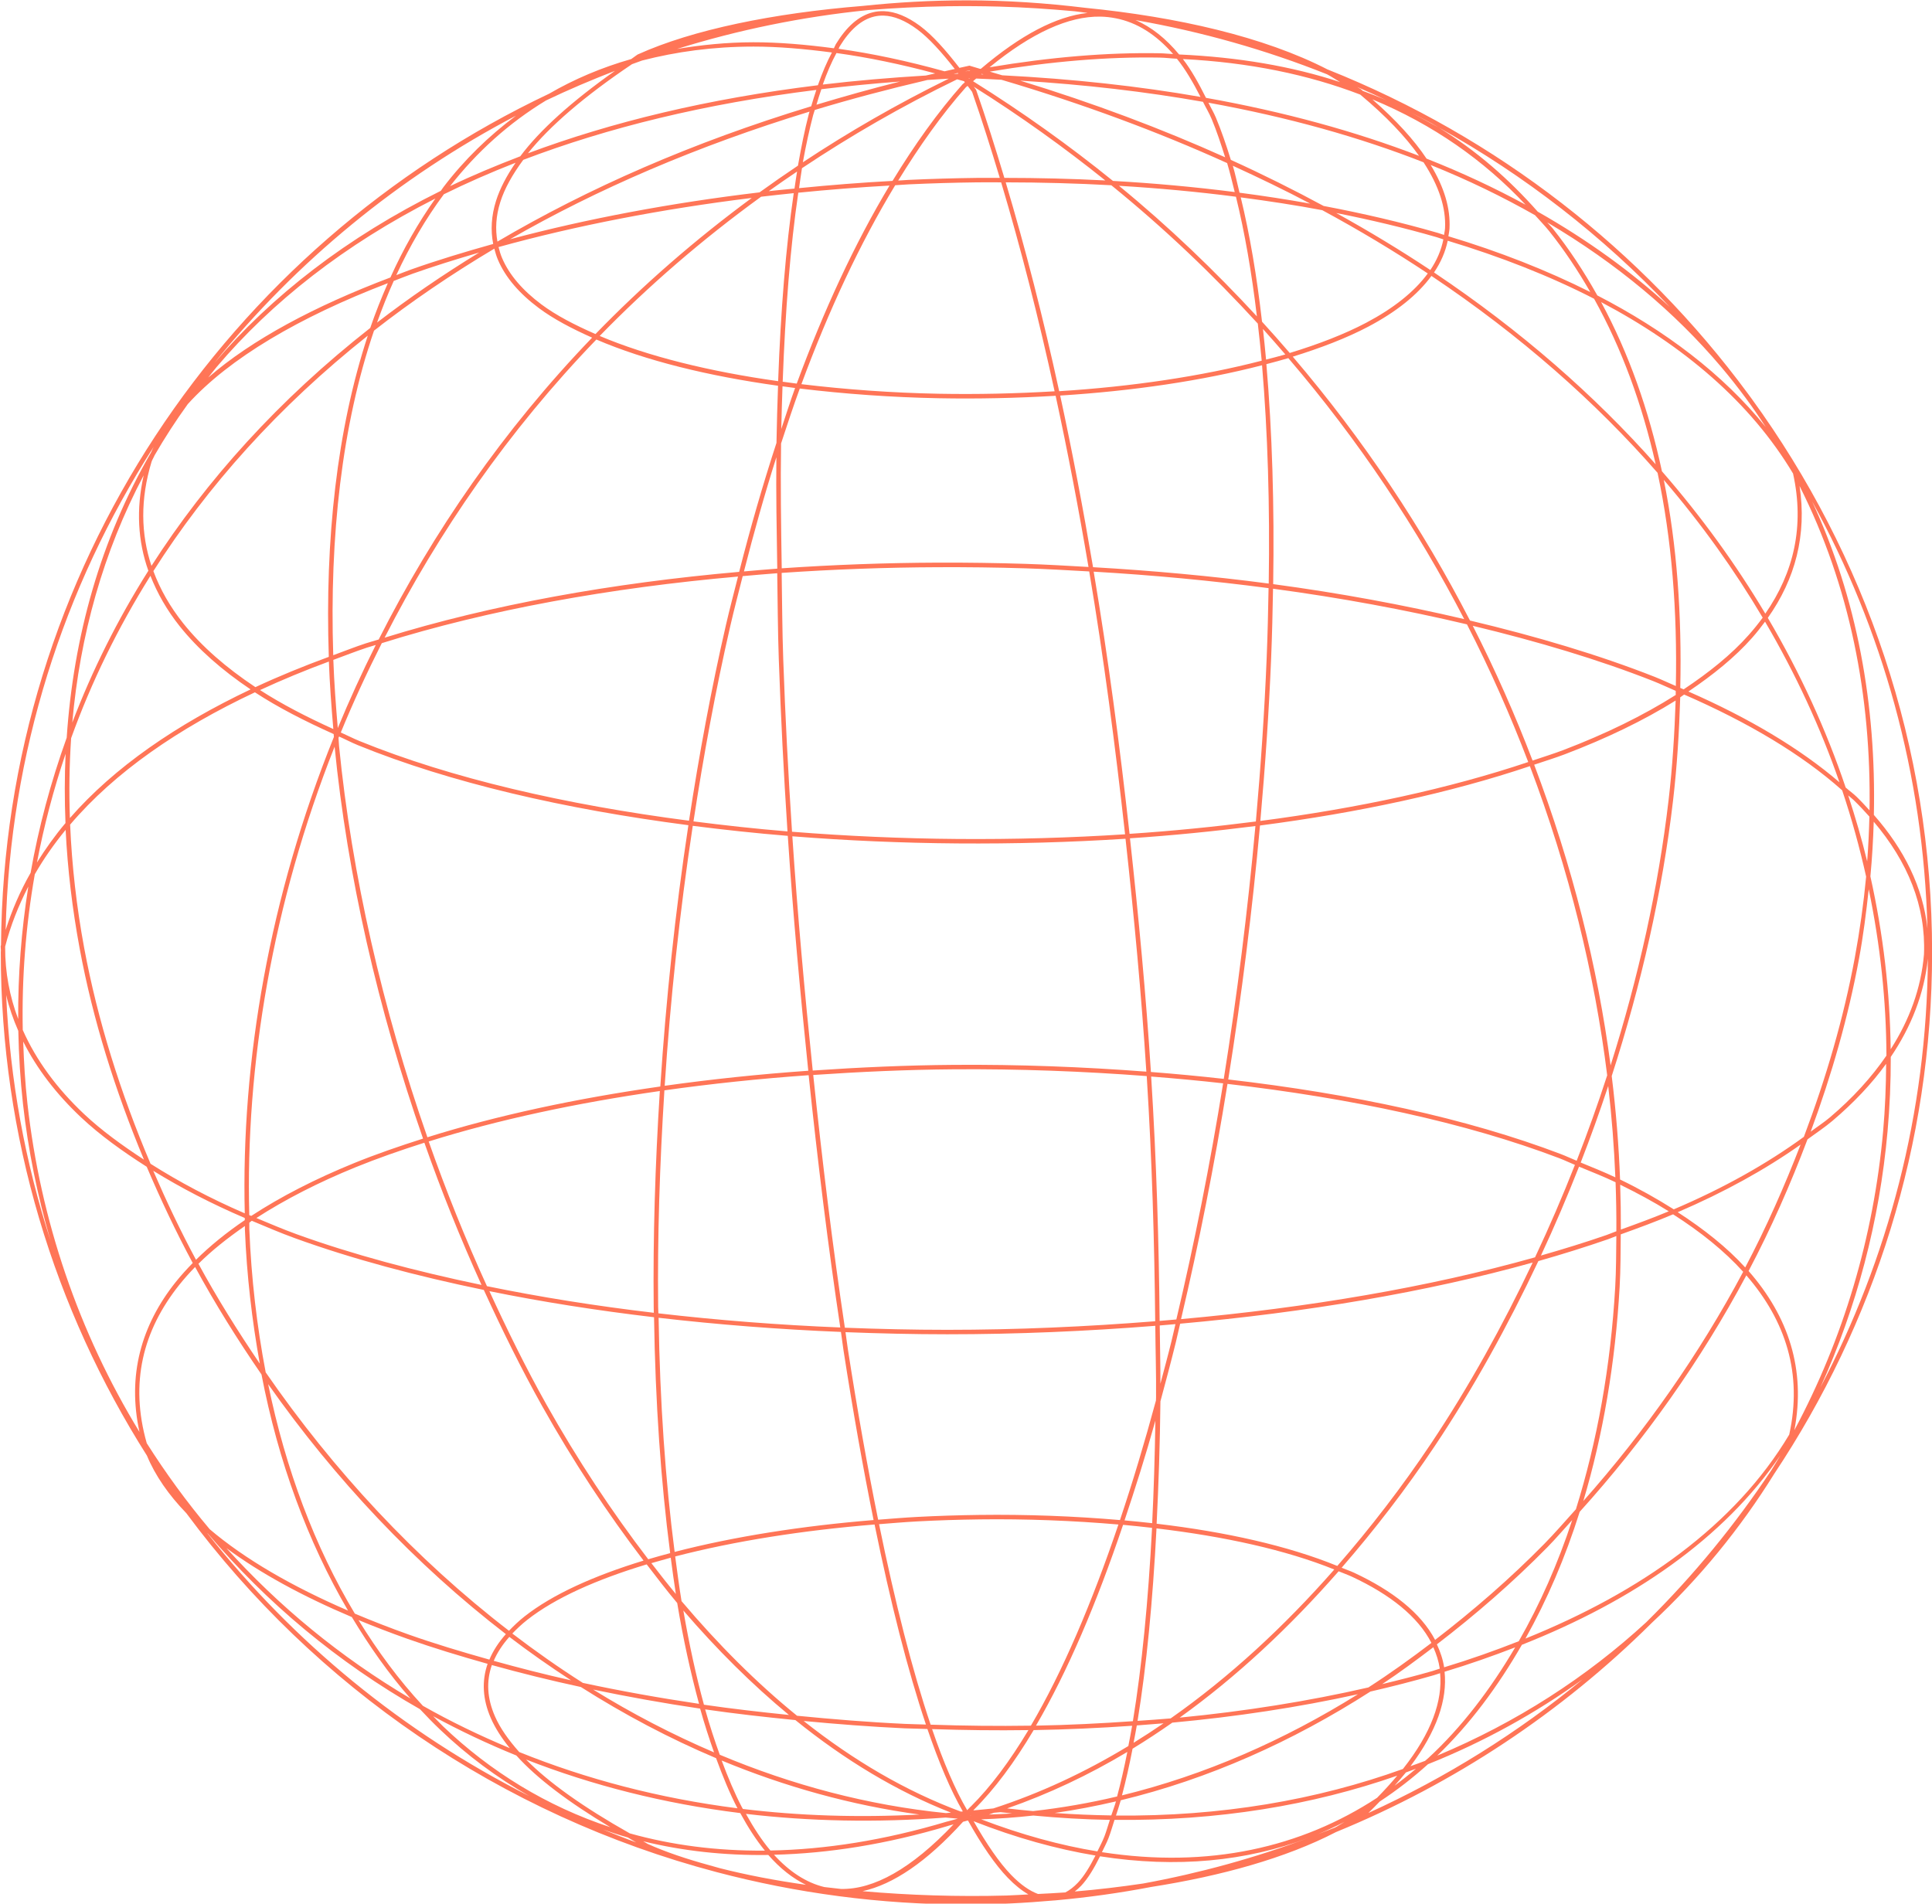 <?xml version="1.0" encoding="UTF-8" standalone="no"?><svg xmlns="http://www.w3.org/2000/svg" xmlns:xlink="http://www.w3.org/1999/xlink" fill="#ff7557" height="135.1" preserveAspectRatio="xMidYMid meet" version="1" viewBox="8.7 7.4 137.1 135.1" width="137.1" zoomAndPan="magnify"><g id="change1_1"><path d="m77.283 7.425c-2.486 0-4.941 0.14-7.359 0.395-6.342 0.513-12.078 1.686-15.952 3.438l-0.016 0.008h-0.008c-0.17 0.111-0.285 0.214-0.451 0.324-2.108 0.602-4.05 1.427-5.826 2.458-22.86 10.827-38.693 33.797-38.899 60.423l-0.024 0.071v0.04c-6.2e-4 0.083 0.015 0.162 0.016 0.245-1.4e-4 0.056-0.008 0.11-0.008 0.166 0 13.113 3.808 25.349 10.371 35.713 0.591 1.421 1.538 2.783 2.798 4.087 9.104 12.288 22.311 21.428 37.626 25.469 5.658 1.493 11.597 2.3 17.73 2.3 2.084 0 4.144-0.105 6.181-0.285 0.068-0.007 0.138-0.004 0.206-0.016 2.269-0.207 4.503-0.52 6.703-0.941 4.981-0.778 9.567-2.05 13.13-3.897 8.434-3.451 16.021-8.511 22.362-14.797l0.055-0.055c3.371-3.135 6.275-6.697 8.687-10.576 7.076-10.631 11.201-23.341 11.201-37.001 0-14.651-4.746-28.206-12.79-39.278l-0.285-0.387c-7.502-10.174-17.803-18.204-29.792-22.987-0.008-0.003-0.016-0.005-0.024-0.008-4.523-2.33-10.677-3.732-17.2-4.379-2.766-0.336-5.577-0.53-8.434-0.53zm-1.383 0.419c1.229-0.016 2.47-0.01 3.707 0.024 1.798 0.05 3.586 0.171 5.359 0.332 0.304 0.034 0.606 0.081 0.909 0.119-2.22 0.24-4.748 1.565-7.565 3.96-0.019 0.003-0.037 0.005-0.055 0.008-0.24-0.068-0.47-0.146-0.711-0.213l-0.04-0.016-0.04 0.008-0.68 0.15c-0.981-1.27-1.923-2.328-2.79-2.972-0.909-0.675-1.77-1.024-2.569-1.051-0.266-0.009-0.53 0.018-0.783 0.079-1.012 0.246-1.882 1.039-2.632 2.269-0.049 0.08-0.086 0.201-0.134 0.285-1.99-0.264-3.914-0.43-5.723-0.427-1.912 0.003-3.692 0.193-5.407 0.474 4.333-1.348 8.843-2.28 13.501-2.751l0.055-0.008c1.832-0.141 3.696-0.243 5.596-0.269zm-4.482 0.664c0.72 0.024 1.513 0.338 2.387 0.988 0.808 0.6 1.71 1.6 2.648 2.798-0.245 0.053-0.483 0.112-0.727 0.166-2.636-0.733-5.143-1.265-7.517-1.597 0.026-0.045 0.044-0.114 0.071-0.158 0.725-1.188 1.542-1.908 2.442-2.126 0.225-0.055 0.456-0.079 0.696-0.071zm15.359 0.071c0.378 0.006 0.742 0.049 1.099 0.119 1.527 0.296 2.88 1.174 4.071 2.537-0.318-0.012-0.61-0.049-0.933-0.055-3.713-0.069-7.752 0.268-12.094 0.996 2.997-2.455 5.625-3.632 7.857-3.597zm2.498 0.245c4.717 0.826 9.267 2.12 13.596 3.849 0.331 0.172 0.613 0.371 0.925 0.553-3.399-1.12-7.223-1.77-11.422-1.96-0.925-1.117-1.955-1.948-3.099-2.442zm-30.464 1.107c-0.266 0.073-0.534 0.145-0.798 0.221 0.263-0.076 0.527-0.149 0.798-0.221zm3.352 0.775c1.762-0.001 3.636 0.164 5.573 0.419-0.358 0.671-0.692 1.444-0.996 2.324-7.804 0.957-14.632 2.609-20.576 4.83 1.547-1.933 4.006-4.05 7.383-6.324 0.239-0.088 0.479-0.176 0.719-0.261 2.418-0.623 5.028-0.986 7.897-0.988zm5.897 0.458c2.216 0.306 4.552 0.788 7.003 1.446l-0.664 0.15c-2.518 0.153-4.968 0.36-7.312 0.64 0.301-0.853 0.623-1.598 0.972-2.237zm22.947 0.324c0.418 0.008 0.799 0.062 1.209 0.079 0.61 0.754 1.154 1.697 1.676 2.711-4.35-0.759-9.036-1.277-14.07-1.534-0.295-0.087-0.588-0.175-0.885-0.261 4.338-0.729 8.371-1.063 12.07-0.996zm1.636 0.103c4.714 0.238 8.899 1.108 12.584 2.522 1.843 1.538 3.205 2.985 4.174 4.348-4.505-1.732-9.537-3.121-15.122-4.118-0.508-1.015-1.038-1.975-1.636-2.751zm-15.137 0.798c0.016 0.005 0.031 0.011 0.047 0.016l-0.372 0.063c0.11-0.023 0.214-0.056 0.324-0.079zm-25.168 0.04c-3.056 2.162-5.321 4.189-6.719 6.063-1.73 0.663-3.402 1.361-4.98 2.118 1.909-2.44 4.177-4.483 6.806-6.079 1.595-0.766 3.232-1.458 4.893-2.103zm24.33 0.15c0.012 0.016 0.027 0.031 0.04 0.047-0.1 0.004-0.193 0.019-0.292 0.024l-0.016-0.008 0.269-0.063zm1.7 0.063 0.126 0.04-0.166-0.008 0.04-0.032zm-0.941 0.308 0.087 0.008c-0.01 0.009-0.021 0.014-0.032 0.024l-0.055-0.032zm0.545 0.024c0.606 0.023 1.198 0.057 1.794 0.087 5.768 1.708 11.103 3.687 16.015 5.913 0.196 0.645 0.362 1.361 0.538 2.055-2.837-0.362-5.723-0.626-8.64-0.79-3.095-2.506-6.4-4.87-9.928-7.075l0.221-0.19zm-1.944 0.008c-3.666 1.801-7.114 3.788-10.355 5.936 0.217-1.201 0.462-2.319 0.727-3.336 0.036-0.14 0.081-0.243 0.119-0.379 2.567-0.776 5.231-1.482 7.992-2.126 0.505-0.03 1.005-0.07 1.518-0.095zm0.593 0.047c0.167 0.049 0.322 0.084 0.49 0.134l0.055 0.079c-0.047 0.044-0.087 0.074-0.134 0.119h-0.008l-0.008 0.008c-1.776 2-3.427 4.323-4.98 6.869-2.23 0.12-4.441 0.296-6.632 0.514 0.071-0.47 0.128-0.968 0.206-1.415 3.433-2.291 7.096-4.411 11.011-6.308zm4.482 0.095c4.622 0.28 8.936 0.79 12.964 1.502 0.206 0.419 0.433 0.782 0.624 1.241 0.345 0.825 0.65 1.751 0.949 2.696-4.494-2.023-9.334-3.845-14.537-5.438zm-8.529 0.063c-2.038 0.506-4.006 1.064-5.936 1.644 0.111-0.385 0.229-0.746 0.348-1.099 1.813-0.219 3.67-0.403 5.589-0.545zm4.79 0.308c0.109 0.156 0.205 0.255 0.316 0.419l0.008 0.016c0.683 1.959 1.332 4.008 1.96 6.095-0.535 0.001-1.069-7e-3 -1.605 0-1.624 0.021-3.252 0.067-4.869 0.142-0.246 0.011-0.489 0.035-0.735 0.047 1.506-2.448 3.095-4.696 4.806-6.624 0.04-0.038 0.079-0.057 0.119-0.095zm0.443 0.063c3.304 2.076 6.407 4.305 9.327 6.648-2.376-0.124-4.768-0.181-7.162-0.182-0.639-2.128-1.295-4.216-1.992-6.213l-0.008-0.016-0.008-0.024c-0.056-0.083-0.103-0.132-0.158-0.213zm27.2 0.016c0.703 0.309 1.404 0.617 2.095 0.949-0.546-0.245-1.123-0.452-1.692-0.672l-0.126-0.111-0.008-0.008c-0.082-0.057-0.185-0.102-0.269-0.158zm-38.377 0.206c-0.125 0.378-0.248 0.75-0.364 1.162-8.431 2.564-15.839 5.819-22.267 9.604-0.158-0.882-0.112-1.814 0.206-2.814 0.298-0.94 0.852-1.939 1.628-2.988 5.981-2.28 12.883-3.983 20.797-4.964zm39.46 0.672c4.309 1.789 7.919 4.329 10.869 7.478-2.181-1.188-4.523-2.286-7.027-3.272-0.884-1.33-2.161-2.73-3.842-4.205zm-11.636 0.237c5.655 1.023 10.731 2.451 15.264 4.229 1.111 1.7 1.597 3.258 1.526 4.672-0.008 0.164-0.049 0.322-0.071 0.482-0.148-0.044-0.286-0.099-0.435-0.142-2.605-0.755-5.321-1.385-8.11-1.913-2.105-1.138-4.3-2.233-6.585-3.272-0.327-1.061-0.675-2.076-1.059-2.996-0.163-0.389-0.356-0.697-0.53-1.059zm-28.306 0.632c-0.018 0.066-0.038 0.115-0.055 0.182-0.287 1.104-0.536 2.338-0.767 3.652-0.926 0.62-1.836 1.252-2.727 1.897-6.262 0.745-12.257 1.874-17.706 3.328 6.177-3.553 13.258-6.612 21.256-9.059zm42.614 0.04c0.686 0.353 1.367 0.716 2.039 1.091 6.112 3.407 11.64 7.708 16.394 12.734-2.702-2.49-5.83-4.753-9.375-6.766-2.023-2.291-4.334-4.319-7.019-5.968-0.646-0.397-1.353-0.735-2.039-1.091zm-63.442 0.245c-1.931 1.443-3.665 3.124-5.154 5.075-0.064 0.084-0.119 0.176-0.182 0.261-6.694 3.314-12.012 7.461-16.07 12.213 5.82-7.199 13.098-13.194 21.406-17.548zm-0.032 3.344c-0.639 0.929-1.111 1.829-1.383 2.688-0.344 1.082-0.396 2.109-0.206 3.075-2.017 0.565-3.98 1.159-5.818 1.81-0.366 0.13-0.701 0.27-1.059 0.403 0.962-2.079 2.085-4 3.375-5.739 1.614-0.797 3.311-1.542 5.091-2.237zm64.936 0.158c2.662 1.068 5.117 2.267 7.407 3.565 0.333 0.379 0.689 0.736 1.004 1.13 1.079 1.35 2.04 2.801 2.917 4.324-3.096-1.555-6.471-2.877-10.07-3.96 0.028-0.186 0.069-0.37 0.079-0.561 0.07-1.392-0.357-2.89-1.336-4.498zm-14.039 0.055c1.887 0.864 3.731 1.755 5.494 2.688-1.65-0.296-3.324-0.553-5.019-0.775-0.16-0.638-0.297-1.315-0.474-1.913zm-30.923 0.411c-0.066 0.387-0.121 0.806-0.182 1.209-0.609 0.062-1.221 0.113-1.826 0.182 0.66-0.471 1.329-0.934 2.008-1.391zm12.782 0.767c0.567-0.007 1.133 7.1e-4 1.7 0 1.402 4.691 2.666 9.658 3.794 14.829-2.715 0.161-5.48 0.226-8.229 0.174-3.325-0.064-6.602-0.303-9.739-0.68 1.934-5.229 4.158-9.995 6.656-14.118 0.322-0.017 0.642-0.048 0.964-0.063 1.614-0.075 3.233-0.121 4.853-0.142zm2.024 0c2.506 0.003 5.009 0.068 7.494 0.206 3.793 3.078 7.237 6.372 10.395 9.818 0.098 0.866 0.197 1.73 0.277 2.632-4.254 1.103-9.188 1.841-14.371 2.166-1.126-5.167-2.394-10.129-3.794-14.821zm-8.245 0.229c-2.474 4.118-4.671 8.865-6.585 14.054-0.334-0.042-0.666-0.089-0.996-0.134 0.185-5.051 0.543-9.585 1.107-13.414 2.139-0.214 4.297-0.385 6.474-0.506zm16.284 0.016c2.803 0.167 5.574 0.424 8.3 0.775 0.624 2.542 1.117 5.385 1.486 8.49-2.994-3.237-6.23-6.352-9.786-9.264zm-23.081 0.522c-0.56 3.823-0.923 8.331-1.107 13.343-4.862-0.683-9.236-1.759-12.663-3.209 3.436-3.533 7.262-6.839 11.454-9.881 0.769-0.091 1.54-0.174 2.316-0.253zm31.721 0.3c1.957 0.258 3.893 0.551 5.786 0.909 2.637 1.427 5.128 2.923 7.486 4.49-0.96 1.307-2.439 2.477-4.363 3.494-1.55 0.819-3.402 1.529-5.431 2.15-0.643-0.748-1.297-1.488-1.968-2.221-0.369-3.224-0.867-6.181-1.51-8.822zm-34.701 0.04c-4.052 2.981-7.751 6.217-11.09 9.659-1.459-0.638-2.789-1.323-3.834-2.103-1.33-0.994-2.288-2.096-2.798-3.304-0.106-0.25-0.178-0.507-0.245-0.767 5.498-1.521 11.587-2.7 17.967-3.486zm-22.449 0.04c-1.218 1.712-2.28 3.587-3.193 5.604-5.359 2.027-9.827 4.408-12.924 7.098 0.198-0.244 0.38-0.494 0.585-0.735 3.932-4.634 9.078-8.692 15.533-11.968zm63.925 1.028c2.443 0.488 4.827 1.05 7.122 1.715 0.165 0.048 0.318 0.109 0.482 0.158-0.153 0.765-0.462 1.486-0.925 2.174-2.114-1.406-4.342-2.753-6.679-4.047zm14.971 0.664c4.969 2.938 9.069 6.389 12.331 10.244 0.614 0.726 1.198 1.468 1.755 2.221 0.503 0.68 0.974 1.371 1.431 2.071-3.046-3.77-7.137-6.864-11.96-9.351-0.942-1.681-1.987-3.279-3.17-4.759-0.12-0.15-0.265-0.279-0.387-0.427zm-7.059 1.304c3.725 1.124 7.216 2.489 10.387 4.118 1.966 3.534 3.409 7.49 4.371 11.746-4.333-4.888-9.557-9.476-15.73-13.612 0.478-0.709 0.808-1.456 0.972-2.253zm-67.656 0.561c0.069 0.265 0.145 0.528 0.253 0.783 0.539 1.275 1.539 2.413 2.901 3.431 1.043 0.779 2.354 1.467 3.786 2.103-6.309 6.555-11.304 13.836-15.145 21.422-0.304 0.096-0.624 0.178-0.925 0.277-0.794 0.26-1.532 0.559-2.3 0.838-0.273-8.442 0.62-16.359 2.893-23.034 2.622-2.05 5.469-3.992 8.537-5.818zm-1.075 0.277c-2.575 1.577-4.995 3.233-7.248 4.972 0.363-1.017 0.757-2.001 1.186-2.956 0.452-0.17 0.879-0.349 1.344-0.514 1.503-0.533 3.093-1.027 4.719-1.502zm67.577 1.66c6.33 4.238 11.659 8.952 16.046 13.975 1.013 4.737 1.406 9.842 1.296 15.129-0.505-0.213-0.972-0.442-1.494-0.648-3.948-1.557-8.388-2.875-13.114-4-3.353-6.509-7.53-12.817-12.576-18.726 1.994-0.618 3.826-1.32 5.367-2.134 1.954-1.032 3.477-2.235 4.474-3.597zm-74.058 0.514c-0.452 1.029-0.872 2.08-1.249 3.178-6.484 5.087-11.631 10.809-15.525 16.884-0.754-2.265-0.8-4.72 0.008-7.391 0.053-0.152 0.152-0.299 0.213-0.451 0.717-1.24 1.502-2.455 2.356-3.636 2.951-3.26 7.918-6.176 14.197-8.584zm86.097 1.344c5.871 3.098 10.602 7.117 13.62 12.165 0.826 3.731 0.054 7.029-1.968 9.944-2.065-3.467-4.503-6.849-7.335-10.102-0.932-4.341-2.356-8.386-4.316-12.007zm-23.998 1.905c0.542 0.598 1.066 1.203 1.589 1.81-0.439 0.131-0.91 0.242-1.367 0.364-0.065-0.741-0.143-1.456-0.221-2.174zm-63.521 0.474c-2.19 6.654-3.047 14.471-2.767 22.797-1.812 0.667-3.554 1.378-5.209 2.15-2.078-1.38-3.809-2.887-5.114-4.521-0.936-1.172-1.644-2.415-2.126-3.715 3.815-6.006 8.859-11.662 15.216-16.71zm16.22 0.277c3.491 1.5 7.946 2.592 12.892 3.28-0.046 1.322-0.088 2.67-0.111 4.055-0.964 2.949-1.847 6.008-2.648 9.153-8.989 0.79-17.586 2.324-25.16 4.672 3.825-7.49 8.779-14.686 15.027-21.161zm49.103 1.32c5.003 5.843 9.144 12.084 12.481 18.521-4.302-1.008-8.839-1.85-13.556-2.482 0.089-5.561-0.072-10.813-0.482-15.612 0.525-0.139 1.056-0.276 1.557-0.427zm-1.865 0.506c0.405 4.762 0.561 9.976 0.474 15.493-4.064-0.536-8.239-0.917-12.466-1.162-0.701-4.134-1.473-8.214-2.332-12.181 5.156-0.324 10.068-1.05 14.323-2.15zm-34.029 1.494 0.893 0.119c-0.345 0.944-0.653 1.937-0.98 2.909 0.021-1.035 0.052-2.029 0.087-3.027zm1.225 0.158c3.172 0.382 6.485 0.623 9.849 0.688 2.775 0.053 5.567-0.01 8.308-0.174 0.858 3.959 1.632 8.023 2.332 12.149-1.491-0.084-2.982-0.175-4.482-0.221-2.066-0.064-4.135-0.095-6.205-0.087-3.716 0.014-7.422 0.151-11.082 0.403-0.048-3.03-0.093-6.043-0.047-8.861 0.432-1.317 0.864-2.63 1.328-3.897zm-45.855 4.15c-0.06 0.129-0.128 0.257-0.182 0.387-3.594 6.195-5.501 13.079-5.984 20.244-1.137 3.166-1.993 6.367-2.561 9.588-0.735 1.288-1.323 2.644-1.771 4.055 0.299-12.582 4.101-24.311 10.497-34.274zm44.195 0.727c-0.03 2.526 0.02 5.215 0.063 7.905-0.792 0.056-1.577 0.13-2.364 0.198 0.708-2.77 1.466-5.484 2.3-8.102zm-44.898 1.281c-0.543 2.42-0.413 4.682 0.332 6.774-2.206 3.493-3.998 7.101-5.399 10.774 0.545-6.17 2.189-12.104 5.067-17.548zm107.87 0.324c2.704 3.153 5.034 6.428 7.019 9.778-0.304 0.417-0.633 0.824-0.988 1.225-1.232 1.394-2.826 2.67-4.624 3.865l-0.237-0.103c0.115-5.144-0.228-10.125-1.17-14.766zm9.636 0.435c3.558 7.062 5.101 14.921 4.964 23.018-0.299-0.326-0.596-0.654-0.925-0.972-0.231-0.223-0.522-0.429-0.767-0.648-1.375-4.077-3.213-8.11-5.525-12.039 1.947-2.757 2.78-5.886 2.253-9.359zm0.893 1.099c4.985 9.05 7.904 19.359 8.181 30.306-0.31-2.908-1.637-5.602-3.802-8.063 0.173-7.781-1.184-15.365-4.379-22.244zm-62.043 4.664c2.066-0.008 4.135 0.015 6.197 0.079 1.52 0.047 3.034 0.136 4.545 0.221 1.036 6.143 1.852 12.409 2.545 18.655-3.915 0.253-7.896 0.362-11.873 0.332-3.95-0.03-7.894-0.206-11.762-0.514-0.272-4.149-0.484-8.258-0.624-12.26-0.074-2.105-0.076-4.074-0.111-6.11 3.659-0.251 7.367-0.389 11.082-0.403zm11.059 0.316c4.211 0.246 8.363 0.635 12.41 1.17-0.028 1.63-0.066 3.275-0.134 4.948-0.155 3.79-0.416 7.685-0.767 11.612-2.927 0.375-5.918 0.675-8.964 0.877-0.691-6.232-1.512-12.475-2.545-18.607zm-22.457 0.111c0.035 2.034 0.037 3.999 0.111 6.102 0.14 3.99 0.346 8.085 0.617 12.221-2.261-0.185-4.479-0.432-6.671-0.711 0.72-4.704 1.577-9.365 2.616-13.88 0.274-1.192 0.581-2.355 0.877-3.526 0.816-0.07 1.629-0.147 2.45-0.206zm-44.479 0.182c0.492 1.253 1.178 2.453 2.079 3.581 1.297 1.624 2.998 3.117 5.027 4.482-5.249 2.49-9.659 5.511-12.821 9.13-0.067-1.905-0.039-3.793 0.087-5.668 1.417-3.932 3.29-7.792 5.628-11.525zm41.697 0.055c-0.288 1.139-0.587 2.264-0.854 3.423-1.041 4.524-1.903 9.193-2.624 13.904-8.768-1.137-16.882-3.007-23.374-5.652-0.471-0.192-0.882-0.409-1.336-0.609 0.875-2.134 1.852-4.244 2.909-6.34 7.586-2.379 16.232-3.928 25.279-4.727zm37.966 0.862c4.795 0.644 9.403 1.498 13.762 2.53 1.653 3.222 3.092 6.486 4.348 9.77-5.598 1.88-12.069 3.277-19.011 4.181 0.348-3.911 0.612-7.789 0.767-11.564 0.068-1.663 0.106-3.296 0.134-4.917zm34.915 2.34c2.182 3.724 3.945 7.539 5.28 11.398-2.808-2.41-6.437-4.562-10.719-6.442 1.742-1.175 3.298-2.428 4.513-3.802 0.332-0.375 0.636-0.764 0.925-1.154zm-20.742 0.292c4.609 1.108 8.943 2.4 12.798 3.921 0.561 0.221 1.063 0.466 1.605 0.696-0.002 0.098 0.003 0.194 0 0.292-2.303 1.457-4.976 2.767-7.984 3.913-0.693 0.264-1.449 0.496-2.174 0.743-1.228-3.215-2.636-6.409-4.245-9.565zm-77.845 1.36c-0.975 1.949-1.877 3.914-2.696 5.897-0.14-1.627-0.259-3.244-0.316-4.838 0.796-0.29 1.564-0.6 2.387-0.87 0.203-0.067 0.42-0.124 0.624-0.19zm-3.328 1.178c0.059 1.577 0.177 3.182 0.316 4.79-1.89-0.859-3.658-1.768-5.201-2.767 1.558-0.721 3.185-1.396 4.885-2.024zm-5.249 2.182c1.645 1.079 3.554 2.049 5.589 2.964 0.006 0.069 0.009 0.136 0.016 0.206-4.56 11.294-6.595 22.978-6.324 33.808-2.466-1.064-4.684-2.249-6.687-3.518-2.128-5.016-3.753-10.165-4.711-15.327-0.542-2.922-0.871-5.847-0.996-8.742 3.177-3.732 7.695-6.841 13.114-9.391zm101.42 0.158c4.539 1.977 8.357 4.247 11.217 6.798 0.683 2.036 1.243 4.078 1.7 6.126-0.181 1.916-0.451 3.84-0.806 5.763-0.789 4.27-2.035 8.524-3.612 12.703-2.612 1.903-5.683 3.636-9.233 5.146-1.181-0.745-2.439-1.456-3.81-2.118-0.091-2.414-0.288-4.862-0.593-7.343 2.095-6.488 3.602-13.101 4.355-19.572 0.287-2.466 0.432-4.896 0.506-7.304 0.098-0.063 0.18-0.134 0.277-0.198zm-0.601 0.427c-0.078 2.321-0.221 4.667-0.498 7.043-0.725 6.229-2.141 12.596-4.118 18.852-0.92-7.008-2.722-14.209-5.423-21.342 0.727-0.248 1.487-0.478 2.182-0.743 2.94-1.12 5.578-2.389 7.857-3.81zm-94.847 2.553c0.457 0.201 0.87 0.424 1.344 0.617 6.527 2.659 14.66 4.536 23.445 5.676-0.936 6.174-1.595 12.415-1.992 18.544-5.951 0.849-11.557 2.044-16.529 3.604-3.183-9.127-5.368-18.64-6.268-27.761-0.019-0.197-0.021-0.388-0.04-0.585l0.04-0.095zm-0.316 0.719c0.903 9.142 3.088 18.672 6.276 27.816-1.704 0.543-3.353 1.112-4.893 1.739-2.734 1.114-5.185 2.366-7.296 3.747l-0.142-0.055c-0.286-10.641 1.653-22.123 6.055-33.247zm-19.09 0.506c-0.075 1.626-0.075 3.269-0.008 4.917-0.756 0.897-1.421 1.83-2.024 2.798 0.493-2.587 1.169-5.163 2.031-7.715zm103.91 0.877c2.779 7.34 4.595 14.75 5.486 21.943-0.66 2.04-1.385 4.058-2.166 6.063-0.382-0.155-0.729-0.325-1.122-0.474-6.661-2.537-14.836-4.284-23.603-5.296 0.952-5.961 1.712-12.031 2.253-18.023 6.989-0.908 13.508-2.315 19.153-4.213zm22.591 2.079c0.113 0.105 0.254 0.202 0.364 0.308 0.404 0.391 0.78 0.791 1.138 1.194-0.026 1.056-0.076 2.115-0.158 3.178-0.377-1.563-0.836-3.124-1.344-4.679zm1.81 1.865c2.42 2.853 3.707 5.996 3.565 9.414-0.204 2.409-1.029 4.65-2.364 6.735-0.046-4.056-0.526-8.165-1.439-12.268 0.122-1.297 0.198-2.592 0.237-3.881zm-83.805 0.292c2.215 0.282 4.459 0.526 6.743 0.711 0.367 5.557 0.881 11.142 1.454 16.671-3.473 0.244-6.875 0.602-10.189 1.067 0.397-6.099 1.061-12.307 1.992-18.449zm39.926 0.016c-0.54 5.966-1.297 12.008-2.245 17.943-1.704-0.193-3.427-0.354-5.17-0.49-0.346-5.428-0.871-10.994-1.486-16.584 3.024-0.201 5.992-0.499 8.901-0.87zm-84.429 0.269c0.137 2.794 0.474 5.611 0.996 8.426 0.936 5.043 2.513 10.072 4.561 14.979-1.56-1.02-3.017-2.077-4.237-3.225-1.943-1.829-3.41-3.824-4.363-5.976-0.072-3.665 0.207-7.364 0.854-11.051 0.63-1.098 1.363-2.144 2.19-3.154zm51.57 0.458c3.86 0.306 7.797 0.476 11.738 0.506 3.987 0.03 7.979-0.079 11.904-0.332 0.613 5.571 1.132 11.118 1.478 16.529-4.49-0.341-9.072-0.517-13.659-0.482-3.36 0.025-6.707 0.177-10.015 0.403-0.572-5.514-1.079-11.081-1.447-16.623zm-54.218 3.565c-0.499 3.138-0.738 6.284-0.719 9.406-0.607-1.612-0.933-3.307-0.925-5.098 5e-5 -0.011-7e-5 -0.021 0-0.032 2e-5 -0.003-2e-5 -0.005 0-0.008s-6.3e-4 -0.005 0-0.008c0.381-1.488 0.946-2.904 1.644-4.261zm130.6 0.19c0.818 3.951 1.243 7.91 1.257 11.809-1.061 1.55-2.399 3.016-4.016 4.387-0.414 0.351-0.912 0.673-1.36 1.012 1.493-4.039 2.669-8.152 3.431-12.276 0.304-1.646 0.51-3.289 0.688-4.933zm4.197 4.94c-0.074 10.96-2.829 21.294-7.628 30.417 2.569-5.658 4.197-11.796 4.766-18.165 0.156-1.748 0.233-3.512 0.229-5.288 1.453-2.146 2.368-4.468 2.632-6.964zm-136.37 2.569c0.204 0.872 0.501 1.721 0.862 2.545 0.036 1.738 0.141 3.469 0.332 5.185 0.367 3.293 1.032 6.532 1.952 9.691-1.792-5.531-2.874-11.374-3.146-17.422zm1.209 3.304c0.97 1.931 2.351 3.727 4.11 5.383 1.331 1.252 2.933 2.405 4.656 3.502 0.984 2.313 2.06 4.593 3.265 6.83-0.428 0.438-0.835 0.885-1.202 1.344-2.462 3.082-3.452 6.653-2.577 10.648-4.315-7.067-7.03-15.035-7.952-23.311-0.162-1.456-0.25-2.923-0.3-4.395zm132.2 1.581c-0.011 1.6-0.073 3.19-0.213 4.766-0.674 7.543-2.835 14.764-6.3 21.232 0.828-4.295-0.423-8.078-3.249-11.296 1.604-3.038 2.981-6.169 4.181-9.343 0.598-0.439 1.236-0.86 1.778-1.32 1.492-1.266 2.768-2.612 3.802-4.039zm-66.162 0.387c4.599-0.035 9.19 0.139 13.691 0.482 0.382 6.061 0.547 11.842 0.601 17.398-4.866 0.388-9.813 0.609-14.766 0.609-2.426 0-4.847-0.057-7.256-0.15-0.858-5.703-1.599-11.755-2.245-17.936 3.296-0.225 6.628-0.378 9.976-0.403zm-10.3 0.419c0.644 6.169 1.389 12.207 2.245 17.904-4.381-0.177-8.701-0.517-12.908-1.004-0.002-0.155-0.014-0.303-0.016-0.458-0.055-4.939 0.108-10.11 0.443-15.367 3.328-0.468 6.747-0.83 10.236-1.075zm24.307 0.095c1.721 0.135 3.424 0.292 5.106 0.482-0.928 5.769-2.053 11.405-3.32 16.758l-1.186 0.103c-0.053-5.539-0.221-11.304-0.601-17.343zm5.415 0.522c8.752 1.009 16.912 2.748 23.54 5.272 0.391 0.149 0.734 0.32 1.115 0.474-0.873 2.222-1.816 4.406-2.83 6.561-7.551 2.128-16.152 3.579-25.121 4.387 1.26-5.336 2.372-10.949 3.296-16.695zm27.018 0.15c0.252 2.188 0.421 4.348 0.506 6.482-0.779-0.369-1.625-0.708-2.458-1.051 0.7-1.797 1.349-3.605 1.952-5.431zm-67.3 0.356c-0.332 5.24-0.49 10.393-0.435 15.319 0.002 0.142 0.006 0.277 0.008 0.419-4.094-0.482-8.055-1.112-11.841-1.889-1.522-3.337-2.903-6.765-4.134-10.268 4.929-1.546 10.494-2.735 16.402-3.581zm-16.71 3.668c1.209 3.44 2.567 6.812 4.055 10.094-4.706-0.982-9.15-2.162-13.13-3.604-0.992-0.359-1.909-0.758-2.846-1.146 2.048-1.321 4.401-2.528 7.043-3.604 1.535-0.625 3.176-1.198 4.877-1.739zm97.661 0.134c-1.142 2.96-2.433 5.879-3.929 8.719-1.295-1.42-2.929-2.716-4.79-3.921 3.306-1.42 6.215-3.028 8.719-4.798zm-15.722 1.565c0.879 0.363 1.775 0.715 2.593 1.107 0.042 1.169 0.063 2.329 0.055 3.478l-0.704 0.269c-1.492 0.516-3.054 0.998-4.648 1.454 0.968-2.072 1.865-4.175 2.703-6.308zm-101.18 0.292c1.962 1.211 4.118 2.333 6.498 3.352 0.001 0.05-0.002 0.101 0 0.15-1.302 0.885-2.458 1.821-3.462 2.814-1.112-2.068-2.113-4.182-3.035-6.316zm104.1 0.988c1.224 0.599 2.38 1.225 3.446 1.889-1.087 0.455-2.239 0.878-3.399 1.296 0.005-1.054-0.012-2.115-0.047-3.186zm3.755 2.103c1.955 1.249 3.647 2.606 4.972 4.079-3.108 5.841-6.962 11.329-11.343 16.268 1.393-4.67 2.27-9.783 2.577-15.193 0.069-1.223 0.067-2.48 0.079-3.731 1.271-0.457 2.53-0.922 3.715-1.423zm-100.86 0.458c1.008 0.422 2.004 0.853 3.075 1.241 4.059 1.471 8.59 2.675 13.39 3.668 1.295 2.832 2.662 5.608 4.15 8.26 2.196 3.915 4.612 7.572 7.185 10.948-3.509 1.072-6.443 2.388-8.442 3.96-0.415 0.326-0.773 0.671-1.107 1.02-6.619-5.091-12.458-11.376-17.264-18.339-0.623-3.263-1.022-6.663-1.162-10.165-0.006-0.151 0.005-0.307 0-0.458 0.063-0.042 0.11-0.092 0.174-0.134zm-0.49 0.372c0.003 0.078-0.003 0.159 0 0.237 0.131 3.279 0.505 6.458 1.059 9.533-1.562-2.306-3.036-4.659-4.355-7.09 0.947-0.944 2.071-1.83 3.296-2.68zm97.322 0.711c-0.013 1.206-0.012 2.417-0.079 3.597-0.321 5.656-1.281 10.969-2.79 15.793-0.745 0.824-1.469 1.669-2.245 2.458-2.433 2.474-5.04 4.731-7.747 6.814-1.011-1.92-3.038-3.499-5.747-4.766-0.275-0.129-0.596-0.233-0.885-0.356 2.343-2.697 4.564-5.577 6.616-8.648 2.746-4.109 5.181-8.534 7.343-13.114 1.7-0.482 3.353-1.001 4.94-1.549 0.206-0.071 0.389-0.157 0.593-0.229zm-5.936 1.881c-2.13 4.481-4.52 8.812-7.209 12.837-2.065 3.09-4.298 5.988-6.656 8.695-3.492-1.428-7.92-2.42-12.821-2.996 0.138-2.764 0.236-5.641 0.269-8.687 0.371-1.377 0.741-2.755 1.091-4.181 0.106-0.434 0.204-0.889 0.308-1.328 8.92-0.798 17.476-2.235 25.018-4.34zm-94.919 0.316c1.423 2.616 3.01 5.159 4.711 7.628 1.194 6.205 3.28 11.868 6.142 16.758-3.988-1.722-7.334-3.664-9.818-5.778-1.635-1.938-3.119-3.978-4.466-6.102-1.218-4.269-0.277-8.002 2.316-11.248 0.342-0.428 0.716-0.846 1.115-1.257zm110.08 0.593c2.803 3.236 3.998 6.981 3.043 11.304-3.843 6.431-10.499 11.157-18.718 14.473 1.532-2.739 2.826-5.743 3.85-8.995 4.582-5.071 8.599-10.734 11.825-16.781zm-89.196 1.122c3.74 0.761 7.649 1.375 11.683 1.85 0.091 6.01 0.484 11.65 1.146 16.742-0.528 0.14-1.052 0.284-1.557 0.435-2.594-3.39-5.028-7.067-7.241-11.011-1.443-2.572-2.769-5.272-4.031-8.015zm12.007 1.889c4.218 0.487 8.55 0.827 12.94 1.004 0.064 0.425 0.116 0.891 0.182 1.312 0.663 4.273 1.377 8.294 2.134 12.039-5.067 0.413-9.915 1.172-14.118 2.261-0.656-5.052-1.046-10.654-1.138-16.616zm36.677 0.451c-0.096 0.404-0.186 0.825-0.285 1.225-0.251 1.025-0.52 2.004-0.783 3.004 0.008-1.333-0.036-2.758-0.047-4.134l1.115-0.095zm-1.431 0.119c0.014 1.693 0.071 3.464 0.055 5.091-7.3e-4 0.075-0.007 0.139-0.008 0.213-0.803 2.97-1.654 5.8-2.553 8.482-3.242-0.279-6.618-0.409-10.023-0.364-1.461 0.019-2.924 0.065-4.379 0.142-0.927 0.049-1.842 0.126-2.759 0.198-0.76-3.75-1.478-7.782-2.142-12.062-0.062-0.401-0.113-0.844-0.174-1.249 2.398 0.092 4.803 0.15 7.217 0.15 4.952 0 9.9-0.214 14.766-0.601zm-62.952 4.142c4.731 6.726 10.436 12.788 16.868 17.738-0.511 0.575-0.905 1.176-1.17 1.81-1.983-0.557-3.915-1.138-5.723-1.778-1.333-0.473-2.603-0.971-3.826-1.486-2.837-4.74-4.912-10.246-6.15-16.284zm62.96 2.585c-0.042 2.517-0.113 4.964-0.229 7.28-0.648-0.073-1.299-0.138-1.96-0.198 0.758-2.268 1.5-4.607 2.19-7.082zm44.361 2.45c-0.21 0.359-0.429 0.713-0.648 1.067-2.572 3.873-5.524 7.479-8.829 10.742l-0.047 0.047c-4.241 3.905-9.22 7.124-14.837 9.47 2.305-2.209 4.289-4.881 6.008-7.865 7.866-3.112 14.314-7.526 18.355-13.462zm-56.889 4.561c3.365-0.044 6.701 0.089 9.905 0.364-1.889 5.583-3.972 10.469-6.213 14.276-2.371 0.037-4.745 0.009-7.114-0.071-1.288-3.81-2.521-8.655-3.66-14.228 0.902-0.071 1.8-0.149 2.711-0.198 1.451-0.077 2.914-0.123 4.371-0.142zm42.108 0.047c-1.024 3.109-2.297 5.983-3.794 8.6-1.707 0.672-3.467 1.297-5.296 1.85-0.088-0.568-0.274-1.108-0.514-1.628 2.745-2.107 5.385-4.395 7.849-6.901 0.607-0.617 1.167-1.283 1.755-1.921zm-49.507 0.316c1.13 5.542 2.355 10.373 3.644 14.197-0.498-0.018-0.997-0.024-1.494-0.047-2.575-0.119-5.125-0.328-7.652-0.577-2.875-2.334-5.611-5.077-8.197-8.134-0.168-1.017-0.308-2.098-0.451-3.17 4.201-1.091 9.066-1.855 14.149-2.269zm17.635 0.024c0.694 0.062 1.377 0.136 2.055 0.213-0.269 5.203-0.724 9.849-1.36 13.722-2.28 0.16-4.571 0.274-6.877 0.316 2.238-3.829 4.309-8.698 6.181-14.252zm2.371 0.253c4.827 0.571 9.184 1.53 12.616 2.917-3.576 4.073-7.461 7.655-11.612 10.568-0.778 0.071-1.564 0.117-2.348 0.174 0.632-3.869 1.077-8.494 1.344-13.659zm-67.363 0.332 0.047 0.04c4.151 4.888 9.193 9.131 15.05 12.458 0.466 0.499 0.94 0.986 1.431 1.454 1.919 1.831 4.032 3.405 6.324 4.711-8.944-4.513-16.735-10.908-22.852-18.663zm1.36 1.067c2.414 1.786 5.418 3.421 8.901 4.893 1.249 2.075 2.615 4.027 4.158 5.778-4.981-2.942-9.352-6.556-13.058-10.671zm31.532 0.68c0.116 0.868 0.231 1.744 0.364 2.577-0.59-0.71-1.166-1.447-1.739-2.19l1.375-0.387zm-1.707 0.474c0.715 0.93 1.424 1.863 2.166 2.743 0.429 2.59 0.957 4.966 1.549 7.154-2.826-0.419-5.586-0.915-8.245-1.486-1.712-1.089-3.378-2.262-5.004-3.502 0.317-0.331 0.66-0.659 1.059-0.972 1.974-1.552 4.929-2.867 8.474-3.937zm49.103 0.49c0.317 0.133 0.665 0.255 0.964 0.395 2.701 1.264 4.663 2.825 5.62 4.687-1.46 1.113-2.945 2.179-4.474 3.162-4.277 0.982-8.776 1.695-13.39 2.142 4.031-2.888 7.8-6.414 11.28-10.387zm-46.503 2.782c2.373 2.761 4.877 5.25 7.494 7.415-2.035-0.209-4.053-0.439-6.031-0.727-0.559-2.046-1.046-4.276-1.462-6.687zm-23.05 0.68c1.111 0.459 2.265 0.904 3.462 1.328 1.802 0.639 3.725 1.223 5.699 1.778-0.417 1.203-0.367 2.505 0.237 3.873 0.303 0.687 0.75 1.388 1.336 2.111-2.141-0.895-4.204-1.893-6.166-3.004-1.697-1.823-3.21-3.879-4.569-6.087zm10.703 1.194c1.425 1.087 2.888 2.111 4.379 3.083-1.891-0.421-3.71-0.891-5.486-1.383 0.25-0.588 0.623-1.154 1.107-1.7zm65.569 0.735c0.218 0.488 0.38 0.989 0.458 1.518-0.172 0.051-0.333 0.116-0.506 0.166-1.168 0.338-2.372 0.641-3.581 0.933 1.238-0.82 2.437-1.711 3.628-2.616zm5.81 0.008c-1.764 2.995-3.795 5.67-6.158 7.849l-0.237 0.206c-0.34 0.135-0.691 0.251-1.036 0.379 1.874-2.498 2.623-4.728 2.419-6.703 1.726-0.52 3.392-1.105 5.011-1.731zm-72.62 1.257c2.035 0.566 4.133 1.087 6.316 1.557 3.077 1.953 6.282 3.651 9.596 5.051 0.473 1.292 0.97 2.501 1.518 3.557-5.564-0.708-10.735-2.074-15.485-3.992-0.779-0.872-1.361-1.712-1.715-2.514-0.58-1.313-0.625-2.527-0.229-3.66zm67.292 0.577c0.179 1.959-0.601 4.215-2.64 6.798-6.109 2.201-12.924 3.379-20.362 3.304 0.113-0.36 0.233-0.694 0.34-1.083 6.227-1.501 12.183-4.167 17.714-7.715 1.53-0.353 3.038-0.737 4.506-1.162 0.151-0.044 0.292-0.098 0.443-0.142zm10.126 0.427c-4.592 3.786-9.701 6.984-15.201 9.486l0.008-0.016c0.282-0.269 0.524-0.527 0.783-0.79 1.2-0.786 2.341-1.672 3.423-2.648 3.99-1.593 7.657-3.631 10.987-6.031zm-70.225 0.735c2.461 0.512 4.99 0.969 7.588 1.352 0.305 1.101 0.64 2.124 0.988 3.107-2.948-1.263-5.816-2.751-8.576-4.458zm54.265 0.332c-5.254 3.276-10.876 5.743-16.742 7.177 0.269-1.011 0.521-2.124 0.751-3.312 0.953-0.581 1.894-1.201 2.822-1.85 4.53-0.418 8.947-1.086 13.169-2.016zm-46.321 1.075c2.099 0.304 4.242 0.545 6.403 0.759 3.494 2.825 7.189 5.059 11.043 6.569l-0.364 0.032c-5.537-0.555-10.918-1.988-16.046-4.142-0.365-1.011-0.715-2.073-1.036-3.217zm-19.303 0.482c1.888 1.026 3.857 1.959 5.905 2.79 1.439 1.604 3.692 3.31 6.671 5.091-4.52-1.494-8.491-3.933-11.865-7.154-0.245-0.234-0.473-0.486-0.711-0.727zm26.291 0.34c2.369 0.225 4.759 0.41 7.17 0.522l1.613 0.047c0.817 2.382 1.654 4.37 2.514 5.849-0.045 0.004-0.09 0.012-0.134 0.016-3.889-1.441-7.625-3.631-11.161-6.434zm25.54 0.166c-0.702 0.481-1.41 0.941-2.126 1.383 0.076-0.406 0.158-0.808 0.229-1.233l1.897-0.15zm-2.229 0.174c-0.083 0.494-0.179 0.971-0.269 1.439-3.073 1.862-6.273 3.356-9.58 4.427-0.478 0.056-0.949 0.095-1.423 0.142l0.032-0.032c0.004-0.005 0.004-0.011 0.008-0.016 1.47-1.455 2.887-3.37 4.245-5.652 2.343-0.04 4.671-0.147 6.988-0.308zm-14.197 0.237c2.276 0.075 4.559 0.104 6.838 0.071-1.32 2.202-2.687 4.04-4.103 5.438l-0.008 0.008h-0.008c-0.078 0.093-0.151 0.147-0.229 0.237-0.844-1.437-1.679-3.396-2.49-5.755zm13.857 1.62c-0.225 1.135-0.467 2.197-0.727 3.162-1.961 0.465-3.951 0.811-5.96 1.036-0.611-0.059-1.223-0.115-1.842-0.19 2.935-1.022 5.783-2.365 8.529-4.008zm-42.669 0.538c4.677 1.83 9.755 3.127 15.201 3.802 0.546 1.008 1.125 1.905 1.747 2.664-3.42 0.029-6.618-0.392-9.588-1.225-3.271-1.845-5.753-3.606-7.359-5.241zm13.88 0.071c4.51 1.868 9.206 3.178 14.039 3.834-4.364 0.228-8.547 0.088-12.529-0.395-0.02-0.038-0.043-0.064-0.063-0.103-0.519-0.992-0.994-2.125-1.446-3.336zm49.269 0.585c-0.494 0.42-1 0.82-1.518 1.202 0.279-0.316 0.562-0.633 0.806-0.941l0.711-0.261zm-1.328 0.49c-0.427 0.511-0.905 1.037-1.431 1.573-5.377 3.521-11.924 5.032-19.524 3.857 0.155-0.332 0.32-0.62 0.466-0.996 0.152-0.389 0.284-0.861 0.427-1.296 7.305 0.083 14.023-1.03 20.062-3.138zm-19.959 1.826c-0.102 0.365-0.225 0.658-0.332 0.996-1.321-0.02-2.656-0.073-4.016-0.174 1.464-0.209 2.91-0.486 4.348-0.822zm-8.221 0.767h0.04l0.806 0.087c-0.546 0.044-1.095 0.054-1.644 0.079 0.123-0.038 0.241-0.087 0.364-0.126 0.146-0.017 0.288-0.022 0.435-0.04zm-18.038 0.119c4.484 0.528 9.213 0.635 14.173 0.261 0.286 0.029 0.574 0.055 0.862 0.079-0.254 0.064-0.503 0.146-0.759 0.206h-0.008c-4.456 1.333-8.63 1.982-12.529 2.055-0.616-0.724-1.19-1.613-1.739-2.601zm15.983 0.087c-0.016 0.004-0.031 0.011-0.047 0.016l-0.024-0.008 0.071-0.008zm4.411 0.032c1.844 0.175 3.655 0.279 5.431 0.308-0.13 0.392-0.25 0.826-0.387 1.178-0.157 0.402-0.332 0.711-0.498 1.059-2.626-0.43-5.376-1.179-8.245-2.276 1.24-0.042 2.474-0.133 3.699-0.269zm-4.64 0.348c0.991 1.768 1.934 3.144 2.83 4.071 0.498 0.516 0.988 0.906 1.462 1.178-0.514 0.023-1.026 0.065-1.541 0.079-3.473 0.096-6.936-0.019-10.229-0.308 2.171-0.479 4.546-2.076 7.13-4.925l0.348-0.095zm0.403 0.055c3.011 1.183 5.892 1.978 8.648 2.435-0.397 0.782-0.808 1.465-1.249 1.929-0.29 0.305-0.582 0.526-0.885 0.688-0.646 0.049-1.295 0.076-1.944 0.111-0.596-0.221-1.233-0.656-1.913-1.36-0.829-0.858-1.722-2.164-2.656-3.802zm26.322 0.047c-0.232 0.132-0.438 0.277-0.68 0.403l-1.217 0.474c0.646-0.265 1.278-0.563 1.897-0.877zm-27.745 0.174c-2.992 3.157-5.67 4.636-7.992 4.585-0.398-0.043-0.787-0.086-1.178-0.134-1.29-0.312-2.484-1.096-3.573-2.292 3.856-0.094 7.973-0.738 12.355-2.047l0.016-0.008 0.372-0.103zm-24.884 0.364c0.584 0.202 1.168 0.399 1.771 0.569 0.208 0.117 0.378 0.23 0.593 0.348-0.799-0.288-1.579-0.601-2.364-0.917zm50.036 0.609c-3.75 1.406-7.658 2.485-11.691 3.225-1.59 0.237-3.212 0.431-4.861 0.569 0.153-0.122 0.305-0.25 0.451-0.403 0.486-0.512 0.926-1.253 1.344-2.095 5.46 0.855 10.4 0.347 14.758-1.296zm-47.183 0.229c2.775 0.68 5.74 1.017 8.885 0.972 0.825 0.945 1.719 1.655 2.672 2.118-2.182-0.308-4.236-0.703-6.102-1.178-0.247-0.064-0.489-0.138-0.735-0.206-1.639-0.449-3.141-0.952-4.411-1.526-0.004-0.002-0.004-0.006-0.008-0.008-0.113-0.06-0.19-0.114-0.3-0.174z" fill="inherit" fill-rule="evenodd"/></g></svg>
